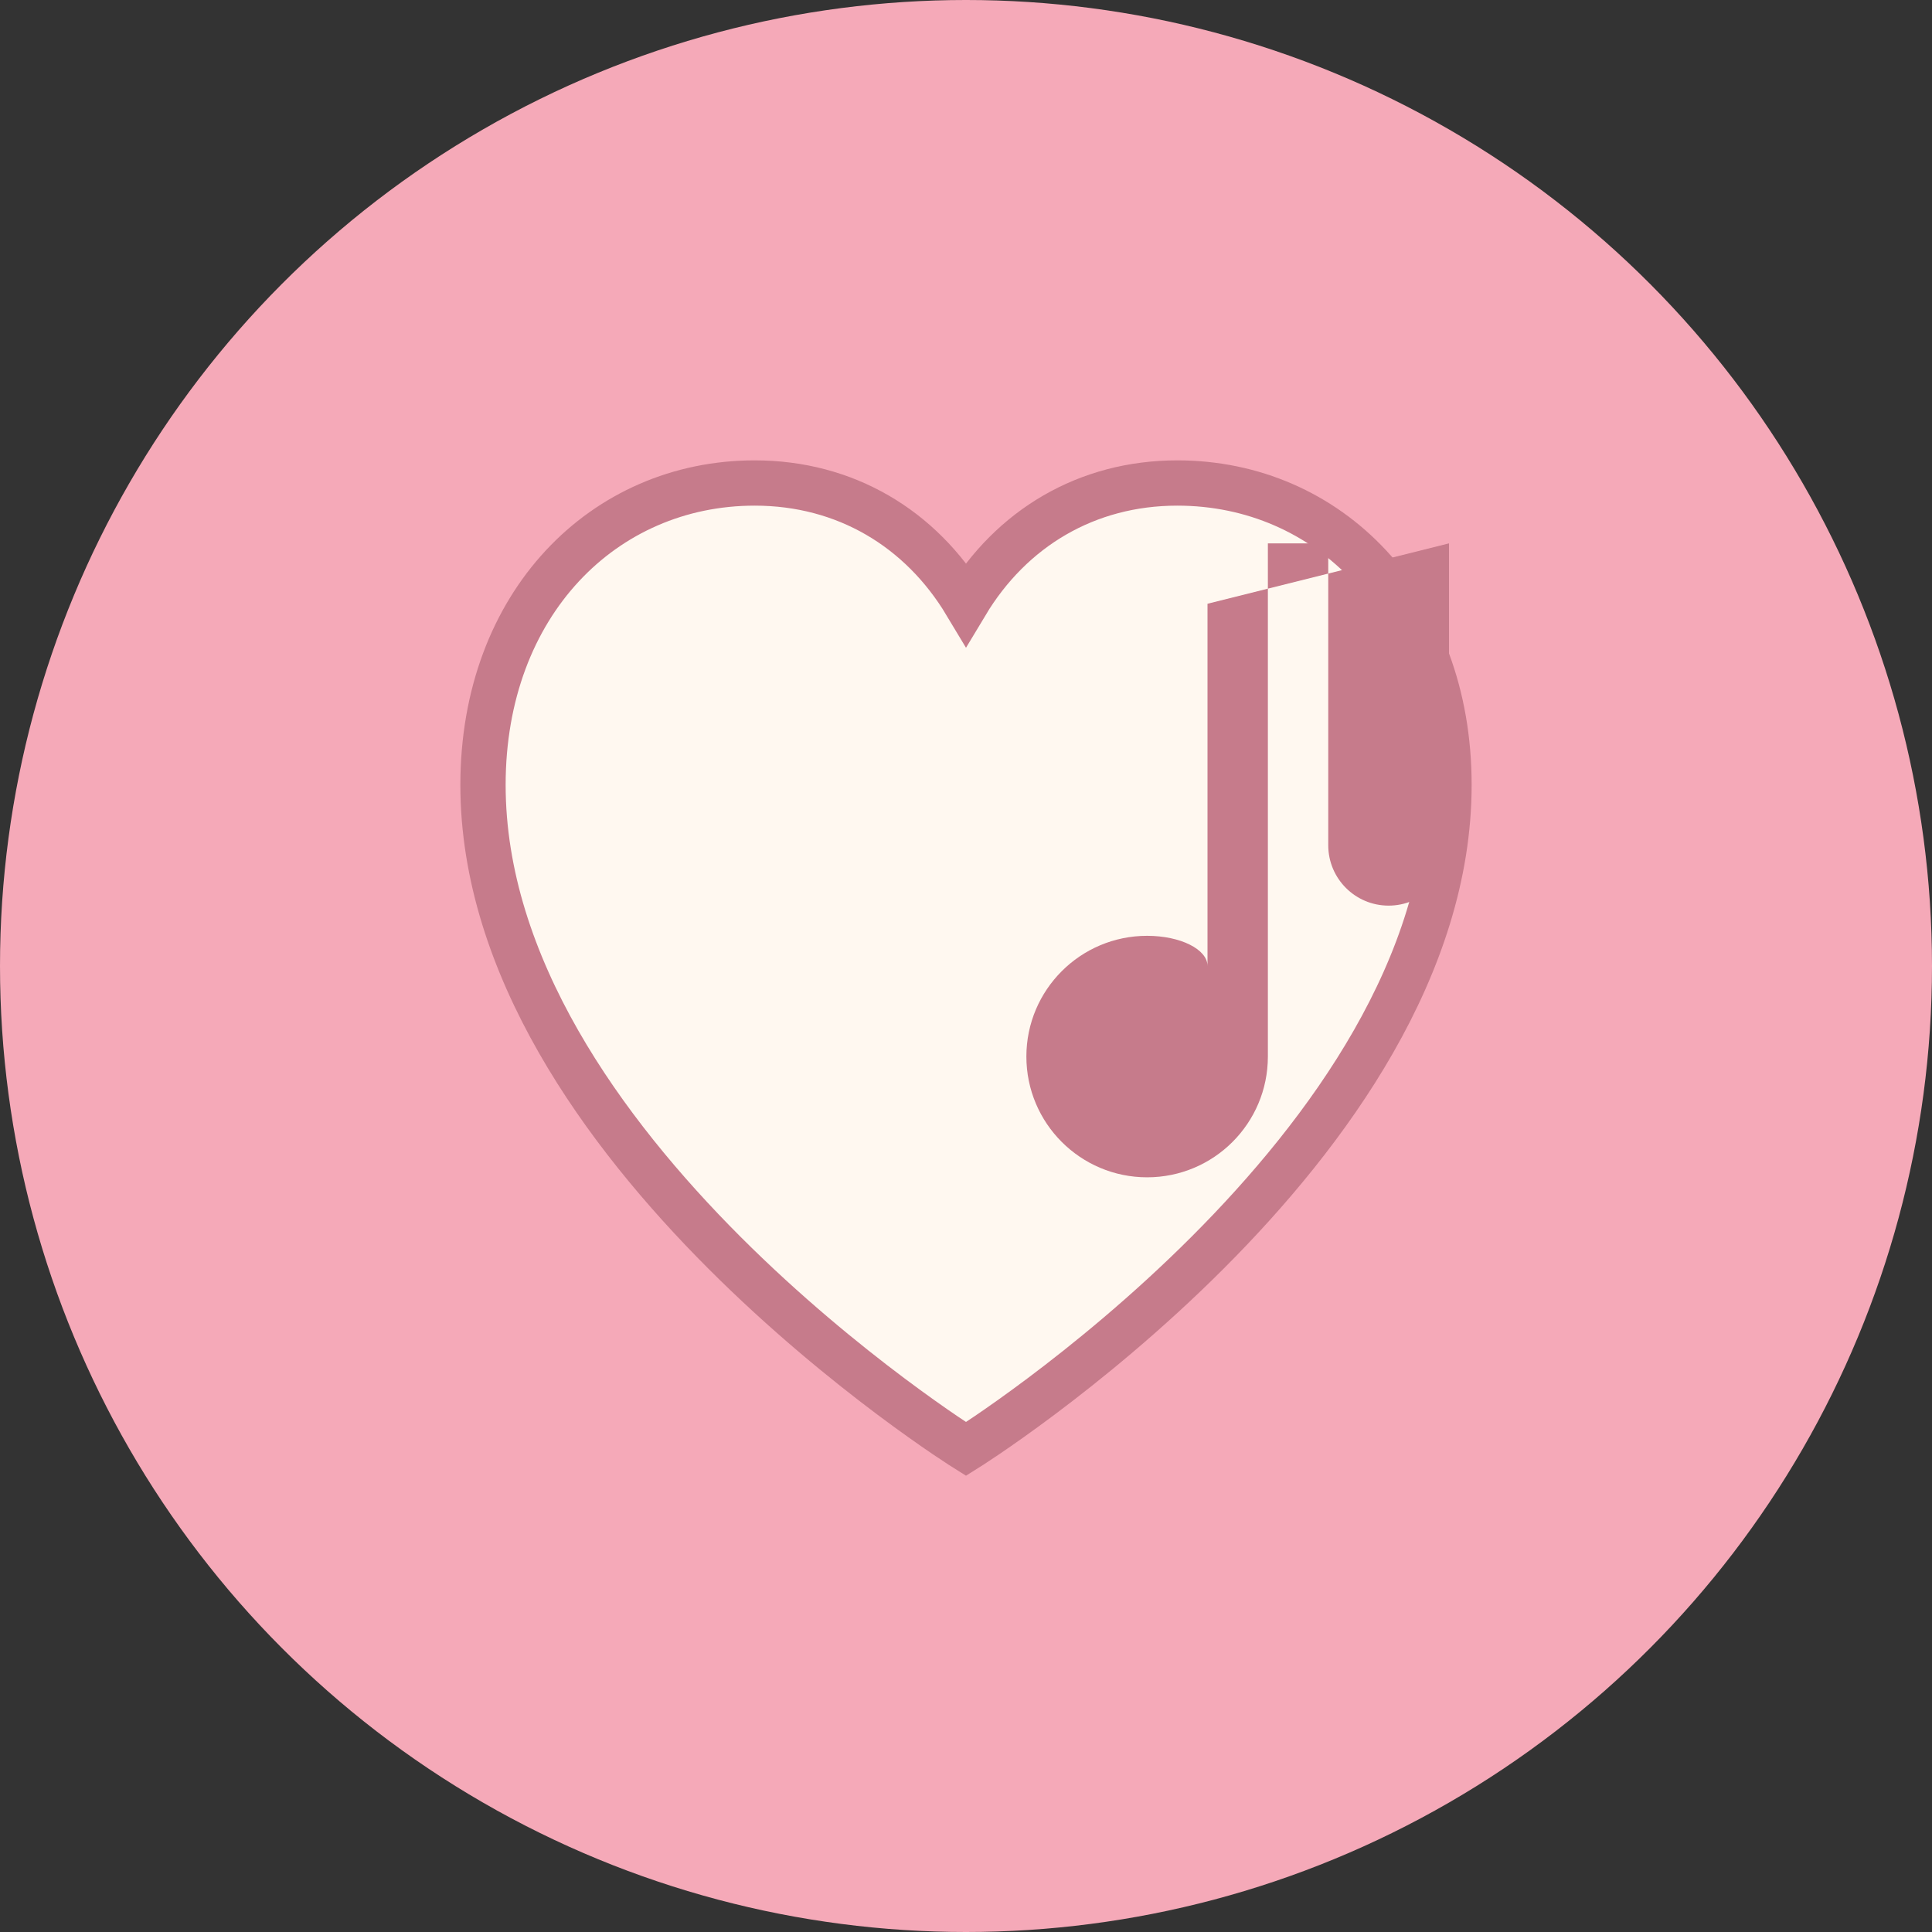 <svg width="64" height="64" viewBox="0 0 64 64" fill="none" xmlns="http://www.w3.org/2000/svg">
  <rect x="0" y="0" width="64" height="64" fill="#333333" stroke="none"/>
  <!-- Background circle -->
  <circle cx="32" cy="32" r="32" fill="#F5A9B8"/>
  
  <!-- Heart shape -->
  <path d="M32 48C32 48 16 38 16 26C16 20 20 16 25 16C28 16 30.5 17.5 32 20C33.5 17.5 36 16 39 16C44 16 48 20 48 26C48 38 32 48 32 48Z" fill="#FFF8F0" stroke="#C67B8B" stroke-width="1.5"/>
  
  <!-- Music note -->
  <path d="M42 18V35C42 37.209 40.209 39 38 39C35.791 39 34 37.209 34 35C34 32.791 35.791 31 38 31C39.105 31 40 31.448 40 32V20L48 18V28C48 29.105 47.105 30 46 30C44.895 30 44 29.105 44 28V18H42Z" fill="#C67B8B"/>
</svg>
